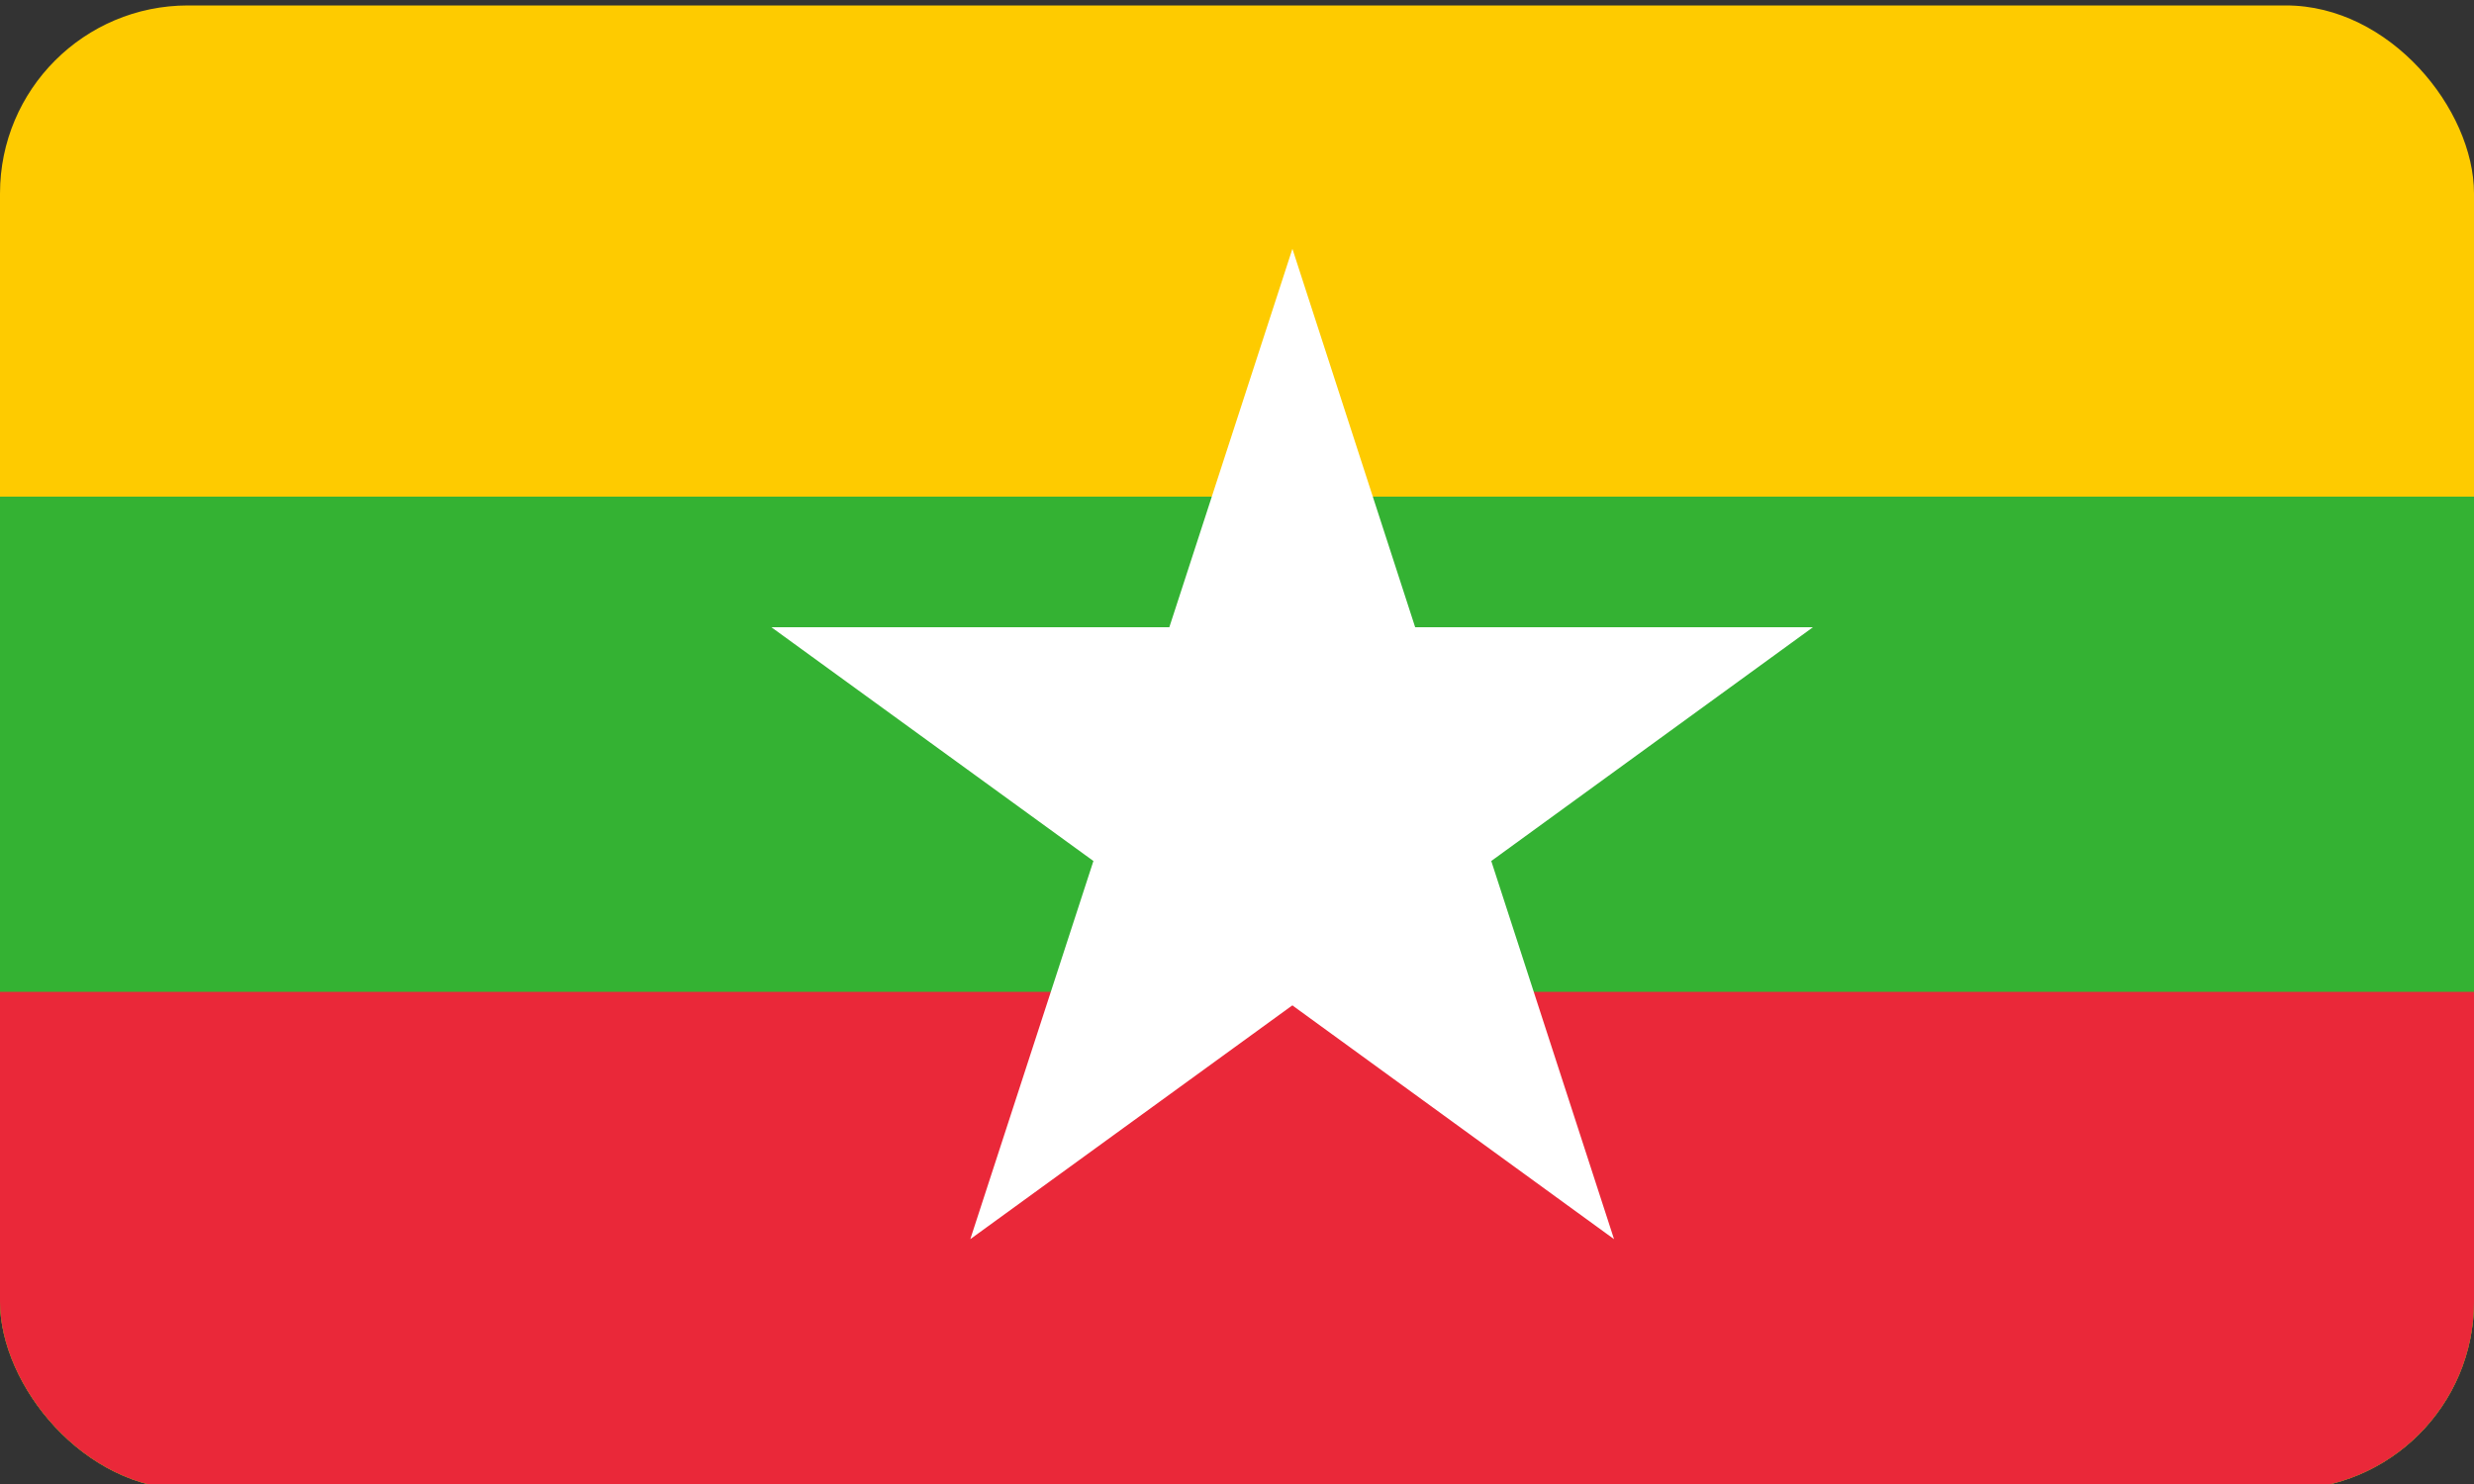 <?xml version="1.0" encoding="UTF-8"?>
<svg id="Ebene_1" data-name="Ebene 1" xmlns="http://www.w3.org/2000/svg" xmlns:xlink="http://www.w3.org/1999/xlink" viewBox="0 0 50 30">
  <rect x="0" y="0" width="50" height="30" fill="#333333" stroke="none"/>
  <defs>
    <style>
      .cls-1 {
        fill: #ea2839;
      }

      .cls-2 {
        fill: #fff;
      }

      .cls-3 {
        fill: none;
      }

      .cls-4 {
        fill: #fecb00;
      }

      .cls-5 {
        clip-path: url(#clippath);
      }

      .cls-6 {
        fill: #34b233;
      }
    </style>
    <clipPath id="clippath">
      <rect class="cls-3" y=".11" width="50" height="30" rx="3.8" ry="3.8"/>
    </clipPath>
  </defs>
  <g class="cls-5">
    <g>
      <rect class="cls-4" y=".03" width="50" height="30.03"/>
      <rect class="cls-6" y="10.04" width="50" height="20.02"/>
      <rect class="cls-1" y="20.05" width="50" height="10.01"/>
      <polygon id="pt" class="cls-2" points="22.52 16.1 26.12 5.03 29.71 16.1 22.52 16.1"/>
      <polygon id="pt-2" data-name="pt" class="cls-2" points="29.03 18.21 19.61 25.05 23.21 13.99 29.03 18.21"/>
      <polygon id="pt-3" data-name="pt" class="cls-2" points="25.01 19.52 15.59 12.68 27.23 12.68 25.01 19.52"/>
      <polygon id="pt-4" data-name="pt" class="cls-2" points="25.01 12.68 36.64 12.68 27.23 19.52 25.01 12.68"/>
      <polygon id="pt-5" data-name="pt" class="cls-2" points="29.03 13.99 32.62 25.05 23.21 18.21 29.03 13.99"/>
    </g>
  </g>
</svg>